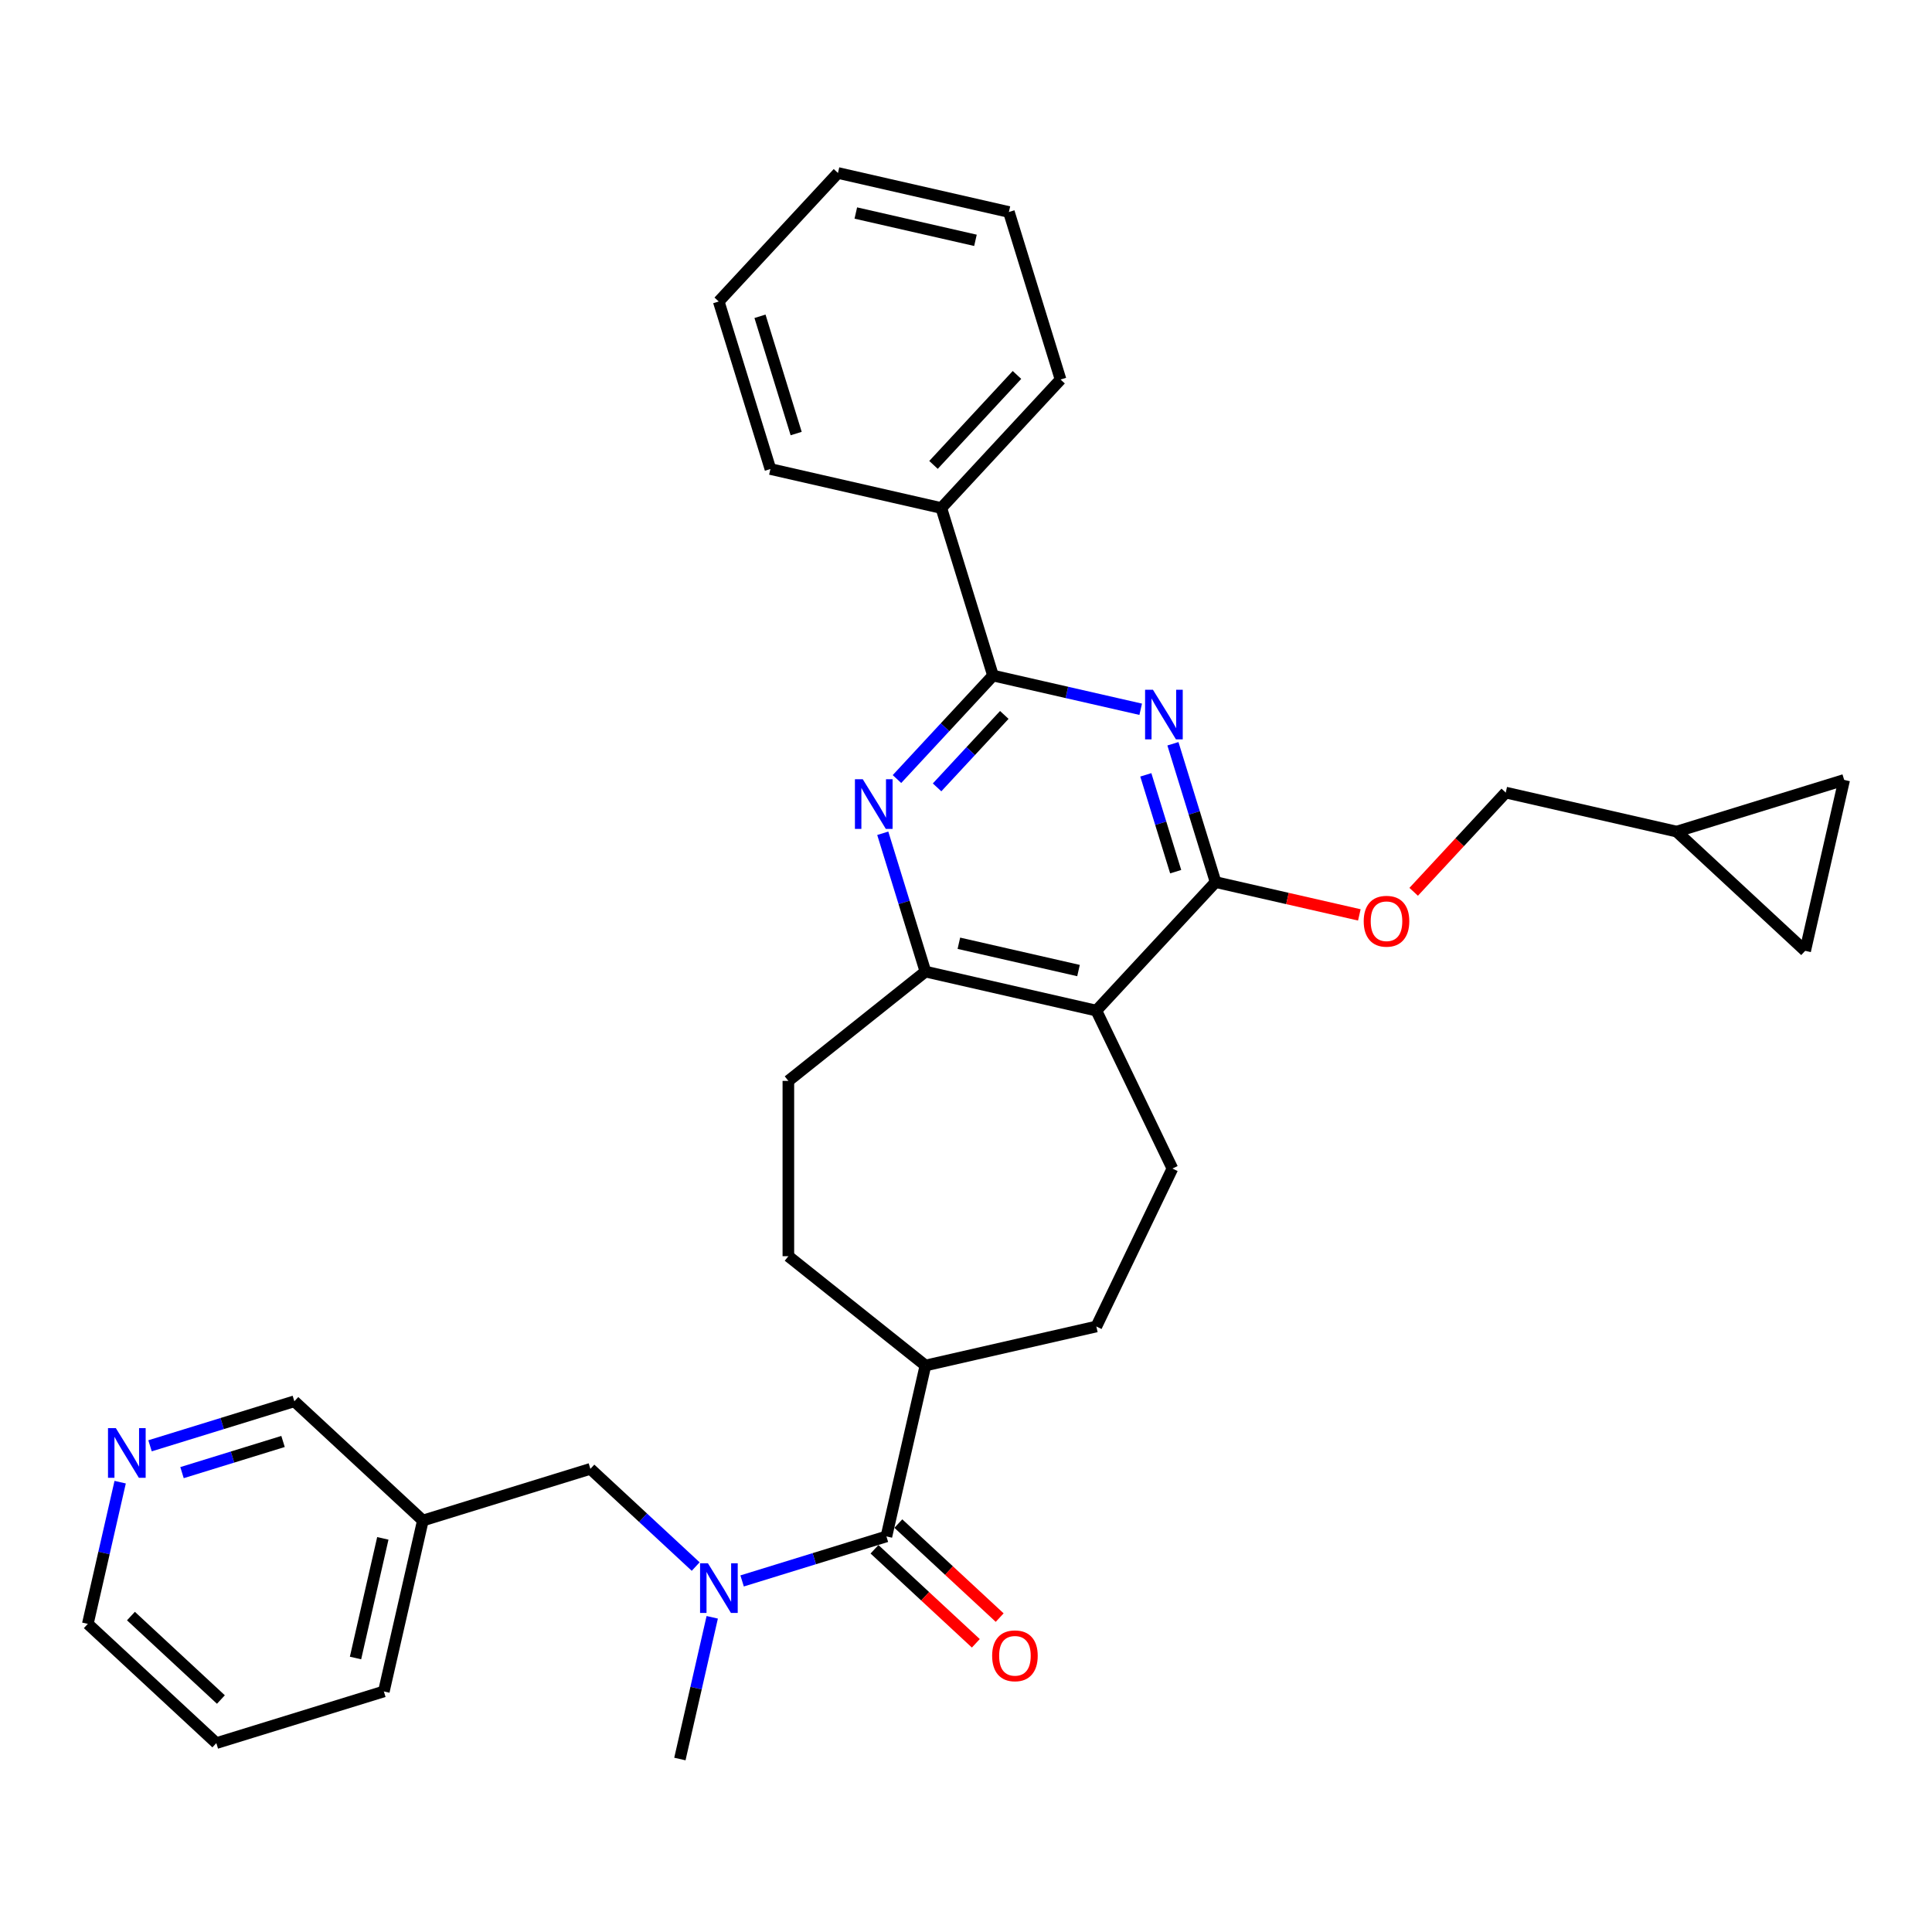 <?xml version='1.0' encoding='iso-8859-1'?>
<svg version='1.1' baseProfile='full'
              xmlns='http://www.w3.org/2000/svg'
                      xmlns:rdkit='http://www.rdkit.org/xml'
                      xmlns:xlink='http://www.w3.org/1999/xlink'
                  xml:space='preserve'
width='1000px' height='1000px' viewBox='0 0 1000 1000'>
<!-- END OF HEADER -->
<rect style='opacity:1.0;fill:#FFFFFF;stroke:none' width='1000' height='1000' x='0' y='0'> </rect>
<path class='bond-0' d='M 607.103,384.975 L 618.144,420.771' style='fill:none;fill-rule:evenodd;stroke:#0000FF;stroke-width:6px;stroke-linecap:butt;stroke-linejoin:miter;stroke-opacity:1' />
<path class='bond-0' d='M 618.144,420.771 L 629.186,456.567' style='fill:none;fill-rule:evenodd;stroke:#000000;stroke-width:6px;stroke-linecap:butt;stroke-linejoin:miter;stroke-opacity:1' />
<path class='bond-0' d='M 593.073,401.063 L 600.802,426.12' style='fill:none;fill-rule:evenodd;stroke:#0000FF;stroke-width:6px;stroke-linecap:butt;stroke-linejoin:miter;stroke-opacity:1' />
<path class='bond-0' d='M 600.802,426.12 L 608.531,451.177' style='fill:none;fill-rule:evenodd;stroke:#000000;stroke-width:6px;stroke-linecap:butt;stroke-linejoin:miter;stroke-opacity:1' />
<path class='bond-1' d='M 590.425,367.115 L 552.2,358.39' style='fill:none;fill-rule:evenodd;stroke:#0000FF;stroke-width:6px;stroke-linecap:butt;stroke-linejoin:miter;stroke-opacity:1' />
<path class='bond-1' d='M 552.2,358.39 L 513.974,349.666' style='fill:none;fill-rule:evenodd;stroke:#000000;stroke-width:6px;stroke-linecap:butt;stroke-linejoin:miter;stroke-opacity:1' />
<path class='bond-2' d='M 629.186,456.567 L 567.466,523.084' style='fill:none;fill-rule:evenodd;stroke:#000000;stroke-width:6px;stroke-linecap:butt;stroke-linejoin:miter;stroke-opacity:1' />
<path class='bond-8' d='M 629.186,456.567 L 666.386,465.057' style='fill:none;fill-rule:evenodd;stroke:#000000;stroke-width:6px;stroke-linecap:butt;stroke-linejoin:miter;stroke-opacity:1' />
<path class='bond-8' d='M 666.386,465.057 L 703.587,473.548' style='fill:none;fill-rule:evenodd;stroke:#FF0000;stroke-width:6px;stroke-linecap:butt;stroke-linejoin:miter;stroke-opacity:1' />
<path class='bond-3' d='M 513.974,349.666 L 489.121,376.45' style='fill:none;fill-rule:evenodd;stroke:#000000;stroke-width:6px;stroke-linecap:butt;stroke-linejoin:miter;stroke-opacity:1' />
<path class='bond-3' d='M 489.121,376.45 L 464.269,403.235' style='fill:none;fill-rule:evenodd;stroke:#0000FF;stroke-width:6px;stroke-linecap:butt;stroke-linejoin:miter;stroke-opacity:1' />
<path class='bond-3' d='M 519.822,370.045 L 502.425,388.794' style='fill:none;fill-rule:evenodd;stroke:#000000;stroke-width:6px;stroke-linecap:butt;stroke-linejoin:miter;stroke-opacity:1' />
<path class='bond-3' d='M 502.425,388.794 L 485.028,407.544' style='fill:none;fill-rule:evenodd;stroke:#0000FF;stroke-width:6px;stroke-linecap:butt;stroke-linejoin:miter;stroke-opacity:1' />
<path class='bond-15' d='M 513.974,349.666 L 487.228,262.956' style='fill:none;fill-rule:evenodd;stroke:#000000;stroke-width:6px;stroke-linecap:butt;stroke-linejoin:miter;stroke-opacity:1' />
<path class='bond-7' d='M 567.466,523.084 L 606.837,604.839' style='fill:none;fill-rule:evenodd;stroke:#000000;stroke-width:6px;stroke-linecap:butt;stroke-linejoin:miter;stroke-opacity:1' />
<path class='bond-32' d='M 567.466,523.084 L 479.001,502.892' style='fill:none;fill-rule:evenodd;stroke:#000000;stroke-width:6px;stroke-linecap:butt;stroke-linejoin:miter;stroke-opacity:1' />
<path class='bond-32' d='M 558.235,502.362 L 496.309,488.228' style='fill:none;fill-rule:evenodd;stroke:#000000;stroke-width:6px;stroke-linecap:butt;stroke-linejoin:miter;stroke-opacity:1' />
<path class='bond-4' d='M 456.918,431.301 L 467.959,467.097' style='fill:none;fill-rule:evenodd;stroke:#0000FF;stroke-width:6px;stroke-linecap:butt;stroke-linejoin:miter;stroke-opacity:1' />
<path class='bond-4' d='M 467.959,467.097 L 479.001,502.892' style='fill:none;fill-rule:evenodd;stroke:#000000;stroke-width:6px;stroke-linecap:butt;stroke-linejoin:miter;stroke-opacity:1' />
<path class='bond-16' d='M 479.001,502.892 L 408.057,559.468' style='fill:none;fill-rule:evenodd;stroke:#000000;stroke-width:6px;stroke-linecap:butt;stroke-linejoin:miter;stroke-opacity:1' />
<path class='bond-5' d='M 458.809,795.25 L 479.001,706.785' style='fill:none;fill-rule:evenodd;stroke:#000000;stroke-width:6px;stroke-linecap:butt;stroke-linejoin:miter;stroke-opacity:1' />
<path class='bond-6' d='M 458.809,795.25 L 421.462,806.771' style='fill:none;fill-rule:evenodd;stroke:#000000;stroke-width:6px;stroke-linecap:butt;stroke-linejoin:miter;stroke-opacity:1' />
<path class='bond-6' d='M 421.462,806.771 L 384.114,818.291' style='fill:none;fill-rule:evenodd;stroke:#0000FF;stroke-width:6px;stroke-linecap:butt;stroke-linejoin:miter;stroke-opacity:1' />
<path class='bond-14' d='M 452.637,801.902 L 478.864,826.237' style='fill:none;fill-rule:evenodd;stroke:#000000;stroke-width:6px;stroke-linecap:butt;stroke-linejoin:miter;stroke-opacity:1' />
<path class='bond-14' d='M 478.864,826.237 L 505.09,850.571' style='fill:none;fill-rule:evenodd;stroke:#FF0000;stroke-width:6px;stroke-linecap:butt;stroke-linejoin:miter;stroke-opacity:1' />
<path class='bond-14' d='M 464.981,788.599 L 491.208,812.933' style='fill:none;fill-rule:evenodd;stroke:#000000;stroke-width:6px;stroke-linecap:butt;stroke-linejoin:miter;stroke-opacity:1' />
<path class='bond-14' d='M 491.208,812.933 L 517.434,837.268' style='fill:none;fill-rule:evenodd;stroke:#FF0000;stroke-width:6px;stroke-linecap:butt;stroke-linejoin:miter;stroke-opacity:1' />
<path class='bond-11' d='M 360.086,810.849 L 332.834,785.563' style='fill:none;fill-rule:evenodd;stroke:#0000FF;stroke-width:6px;stroke-linecap:butt;stroke-linejoin:miter;stroke-opacity:1' />
<path class='bond-11' d='M 332.834,785.563 L 305.582,760.277' style='fill:none;fill-rule:evenodd;stroke:#000000;stroke-width:6px;stroke-linecap:butt;stroke-linejoin:miter;stroke-opacity:1' />
<path class='bond-23' d='M 368.649,837.114 L 360.279,873.788' style='fill:none;fill-rule:evenodd;stroke:#0000FF;stroke-width:6px;stroke-linecap:butt;stroke-linejoin:miter;stroke-opacity:1' />
<path class='bond-23' d='M 360.279,873.788 L 351.908,910.462' style='fill:none;fill-rule:evenodd;stroke:#000000;stroke-width:6px;stroke-linecap:butt;stroke-linejoin:miter;stroke-opacity:1' />
<path class='bond-18' d='M 606.837,604.839 L 567.466,686.593' style='fill:none;fill-rule:evenodd;stroke:#000000;stroke-width:6px;stroke-linecap:butt;stroke-linejoin:miter;stroke-opacity:1' />
<path class='bond-21' d='M 731.716,461.6 L 755.543,435.92' style='fill:none;fill-rule:evenodd;stroke:#FF0000;stroke-width:6px;stroke-linecap:butt;stroke-linejoin:miter;stroke-opacity:1' />
<path class='bond-21' d='M 755.543,435.92 L 779.371,410.241' style='fill:none;fill-rule:evenodd;stroke:#000000;stroke-width:6px;stroke-linecap:butt;stroke-linejoin:miter;stroke-opacity:1' />
<path class='bond-9' d='M 867.836,430.432 L 779.371,410.241' style='fill:none;fill-rule:evenodd;stroke:#000000;stroke-width:6px;stroke-linecap:butt;stroke-linejoin:miter;stroke-opacity:1' />
<path class='bond-12' d='M 867.836,430.432 L 954.545,403.686' style='fill:none;fill-rule:evenodd;stroke:#000000;stroke-width:6px;stroke-linecap:butt;stroke-linejoin:miter;stroke-opacity:1' />
<path class='bond-13' d='M 867.836,430.432 L 934.354,492.152' style='fill:none;fill-rule:evenodd;stroke:#000000;stroke-width:6px;stroke-linecap:butt;stroke-linejoin:miter;stroke-opacity:1' />
<path class='bond-10' d='M 479.001,706.785 L 567.466,686.593' style='fill:none;fill-rule:evenodd;stroke:#000000;stroke-width:6px;stroke-linecap:butt;stroke-linejoin:miter;stroke-opacity:1' />
<path class='bond-34' d='M 479.001,706.785 L 408.057,650.209' style='fill:none;fill-rule:evenodd;stroke:#000000;stroke-width:6px;stroke-linecap:butt;stroke-linejoin:miter;stroke-opacity:1' />
<path class='bond-19' d='M 305.582,760.277 L 218.873,787.024' style='fill:none;fill-rule:evenodd;stroke:#000000;stroke-width:6px;stroke-linecap:butt;stroke-linejoin:miter;stroke-opacity:1' />
<path class='bond-35' d='M 954.545,403.686 L 934.354,492.152' style='fill:none;fill-rule:evenodd;stroke:#000000;stroke-width:6px;stroke-linecap:butt;stroke-linejoin:miter;stroke-opacity:1' />
<path class='bond-25' d='M 487.228,262.956 L 548.947,196.439' style='fill:none;fill-rule:evenodd;stroke:#000000;stroke-width:6px;stroke-linecap:butt;stroke-linejoin:miter;stroke-opacity:1' />
<path class='bond-25' d='M 483.182,240.635 L 526.386,194.073' style='fill:none;fill-rule:evenodd;stroke:#000000;stroke-width:6px;stroke-linecap:butt;stroke-linejoin:miter;stroke-opacity:1' />
<path class='bond-26' d='M 487.228,262.956 L 398.762,242.765' style='fill:none;fill-rule:evenodd;stroke:#000000;stroke-width:6px;stroke-linecap:butt;stroke-linejoin:miter;stroke-opacity:1' />
<path class='bond-20' d='M 408.057,559.468 L 408.057,650.209' style='fill:none;fill-rule:evenodd;stroke:#000000;stroke-width:6px;stroke-linecap:butt;stroke-linejoin:miter;stroke-opacity:1' />
<path class='bond-17' d='M 77.66,748.345 L 115.008,736.825' style='fill:none;fill-rule:evenodd;stroke:#0000FF;stroke-width:6px;stroke-linecap:butt;stroke-linejoin:miter;stroke-opacity:1' />
<path class='bond-17' d='M 115.008,736.825 L 152.356,725.304' style='fill:none;fill-rule:evenodd;stroke:#000000;stroke-width:6px;stroke-linecap:butt;stroke-linejoin:miter;stroke-opacity:1' />
<path class='bond-17' d='M 94.214,762.231 L 120.357,754.166' style='fill:none;fill-rule:evenodd;stroke:#0000FF;stroke-width:6px;stroke-linecap:butt;stroke-linejoin:miter;stroke-opacity:1' />
<path class='bond-17' d='M 120.357,754.166 L 146.5,746.102' style='fill:none;fill-rule:evenodd;stroke:#000000;stroke-width:6px;stroke-linecap:butt;stroke-linejoin:miter;stroke-opacity:1' />
<path class='bond-36' d='M 62.196,767.168 L 53.825,803.842' style='fill:none;fill-rule:evenodd;stroke:#0000FF;stroke-width:6px;stroke-linecap:butt;stroke-linejoin:miter;stroke-opacity:1' />
<path class='bond-36' d='M 53.825,803.842 L 45.455,840.516' style='fill:none;fill-rule:evenodd;stroke:#000000;stroke-width:6px;stroke-linecap:butt;stroke-linejoin:miter;stroke-opacity:1' />
<path class='bond-22' d='M 218.873,787.024 L 152.356,725.304' style='fill:none;fill-rule:evenodd;stroke:#000000;stroke-width:6px;stroke-linecap:butt;stroke-linejoin:miter;stroke-opacity:1' />
<path class='bond-27' d='M 218.873,787.024 L 198.681,875.489' style='fill:none;fill-rule:evenodd;stroke:#000000;stroke-width:6px;stroke-linecap:butt;stroke-linejoin:miter;stroke-opacity:1' />
<path class='bond-27' d='M 198.151,796.255 L 184.017,858.181' style='fill:none;fill-rule:evenodd;stroke:#000000;stroke-width:6px;stroke-linecap:butt;stroke-linejoin:miter;stroke-opacity:1' />
<path class='bond-24' d='M 45.455,840.516 L 111.972,902.235' style='fill:none;fill-rule:evenodd;stroke:#000000;stroke-width:6px;stroke-linecap:butt;stroke-linejoin:miter;stroke-opacity:1' />
<path class='bond-24' d='M 67.776,836.471 L 114.338,879.674' style='fill:none;fill-rule:evenodd;stroke:#000000;stroke-width:6px;stroke-linecap:butt;stroke-linejoin:miter;stroke-opacity:1' />
<path class='bond-30' d='M 548.947,196.439 L 522.201,109.729' style='fill:none;fill-rule:evenodd;stroke:#000000;stroke-width:6px;stroke-linecap:butt;stroke-linejoin:miter;stroke-opacity:1' />
<path class='bond-29' d='M 398.762,242.765 L 372.016,156.055' style='fill:none;fill-rule:evenodd;stroke:#000000;stroke-width:6px;stroke-linecap:butt;stroke-linejoin:miter;stroke-opacity:1' />
<path class='bond-29' d='M 412.092,224.409 L 393.37,163.713' style='fill:none;fill-rule:evenodd;stroke:#000000;stroke-width:6px;stroke-linecap:butt;stroke-linejoin:miter;stroke-opacity:1' />
<path class='bond-28' d='M 198.681,875.489 L 111.972,902.235' style='fill:none;fill-rule:evenodd;stroke:#000000;stroke-width:6px;stroke-linecap:butt;stroke-linejoin:miter;stroke-opacity:1' />
<path class='bond-31' d='M 372.016,156.055 L 433.735,89.538' style='fill:none;fill-rule:evenodd;stroke:#000000;stroke-width:6px;stroke-linecap:butt;stroke-linejoin:miter;stroke-opacity:1' />
<path class='bond-33' d='M 522.201,109.729 L 433.735,89.538' style='fill:none;fill-rule:evenodd;stroke:#000000;stroke-width:6px;stroke-linecap:butt;stroke-linejoin:miter;stroke-opacity:1' />
<path class='bond-33' d='M 504.893,124.394 L 442.967,110.26' style='fill:none;fill-rule:evenodd;stroke:#000000;stroke-width:6px;stroke-linecap:butt;stroke-linejoin:miter;stroke-opacity:1' />
<path  class='atom-0' d='M 596.759 357.008
L 605.18 370.62
Q 606.015 371.962, 607.358 374.394
Q 608.701 376.826, 608.773 376.971
L 608.773 357.008
L 612.185 357.008
L 612.185 382.706
L 608.664 382.706
L 599.627 367.825
Q 598.574 366.082, 597.449 364.086
Q 596.36 362.09, 596.033 361.473
L 596.033 382.706
L 592.694 382.706
L 592.694 357.008
L 596.759 357.008
' fill='#0000FF'/>
<path  class='atom-4' d='M 446.574 403.334
L 454.995 416.945
Q 455.83 418.288, 457.173 420.72
Q 458.516 423.152, 458.588 423.297
L 458.588 403.334
L 462 403.334
L 462 429.032
L 458.479 429.032
L 449.442 414.151
Q 448.389 412.408, 447.264 410.412
Q 446.175 408.416, 445.848 407.799
L 445.848 429.032
L 442.509 429.032
L 442.509 403.334
L 446.574 403.334
' fill='#0000FF'/>
<path  class='atom-7' d='M 366.42 809.148
L 374.84 822.759
Q 375.675 824.102, 377.018 826.534
Q 378.361 828.966, 378.434 829.111
L 378.434 809.148
L 381.845 809.148
L 381.845 834.846
L 378.325 834.846
L 369.287 819.964
Q 368.234 818.222, 367.109 816.226
Q 366.02 814.229, 365.694 813.612
L 365.694 834.846
L 362.354 834.846
L 362.354 809.148
L 366.42 809.148
' fill='#0000FF'/>
<path  class='atom-9' d='M 705.855 476.831
Q 705.855 470.66, 708.904 467.212
Q 711.953 463.764, 717.651 463.764
Q 723.35 463.764, 726.399 467.212
Q 729.448 470.66, 729.448 476.831
Q 729.448 483.074, 726.362 486.631
Q 723.277 490.152, 717.651 490.152
Q 711.989 490.152, 708.904 486.631
Q 705.855 483.11, 705.855 476.831
M 717.651 487.248
Q 721.571 487.248, 723.677 484.635
Q 725.818 481.985, 725.818 476.831
Q 725.818 471.786, 723.677 469.245
Q 721.571 466.668, 717.651 466.668
Q 713.731 466.668, 711.59 469.209
Q 709.485 471.749, 709.485 476.831
Q 709.485 482.021, 711.59 484.635
Q 713.731 487.248, 717.651 487.248
' fill='#FF0000'/>
<path  class='atom-15' d='M 513.531 857.042
Q 513.531 850.872, 516.579 847.424
Q 519.628 843.976, 525.327 843.976
Q 531.025 843.976, 534.074 847.424
Q 537.123 850.872, 537.123 857.042
Q 537.123 863.285, 534.038 866.842
Q 530.953 870.363, 525.327 870.363
Q 519.665 870.363, 516.579 866.842
Q 513.531 863.322, 513.531 857.042
M 525.327 867.459
Q 529.247 867.459, 531.352 864.846
Q 533.493 862.196, 533.493 857.042
Q 533.493 851.997, 531.352 849.456
Q 529.247 846.879, 525.327 846.879
Q 521.407 846.879, 519.265 849.42
Q 517.16 851.961, 517.16 857.042
Q 517.16 862.233, 519.265 864.846
Q 521.407 867.459, 525.327 867.459
' fill='#FF0000'/>
<path  class='atom-18' d='M 59.966 739.202
L 68.387 752.813
Q 69.221 754.156, 70.564 756.588
Q 71.907 759.019, 71.98 759.165
L 71.98 739.202
L 75.392 739.202
L 75.392 764.899
L 71.871 764.899
L 62.833 750.018
Q 61.781 748.276, 60.656 746.279
Q 59.567 744.283, 59.24 743.666
L 59.24 764.899
L 55.901 764.899
L 55.901 739.202
L 59.966 739.202
' fill='#0000FF'/>
</svg>

